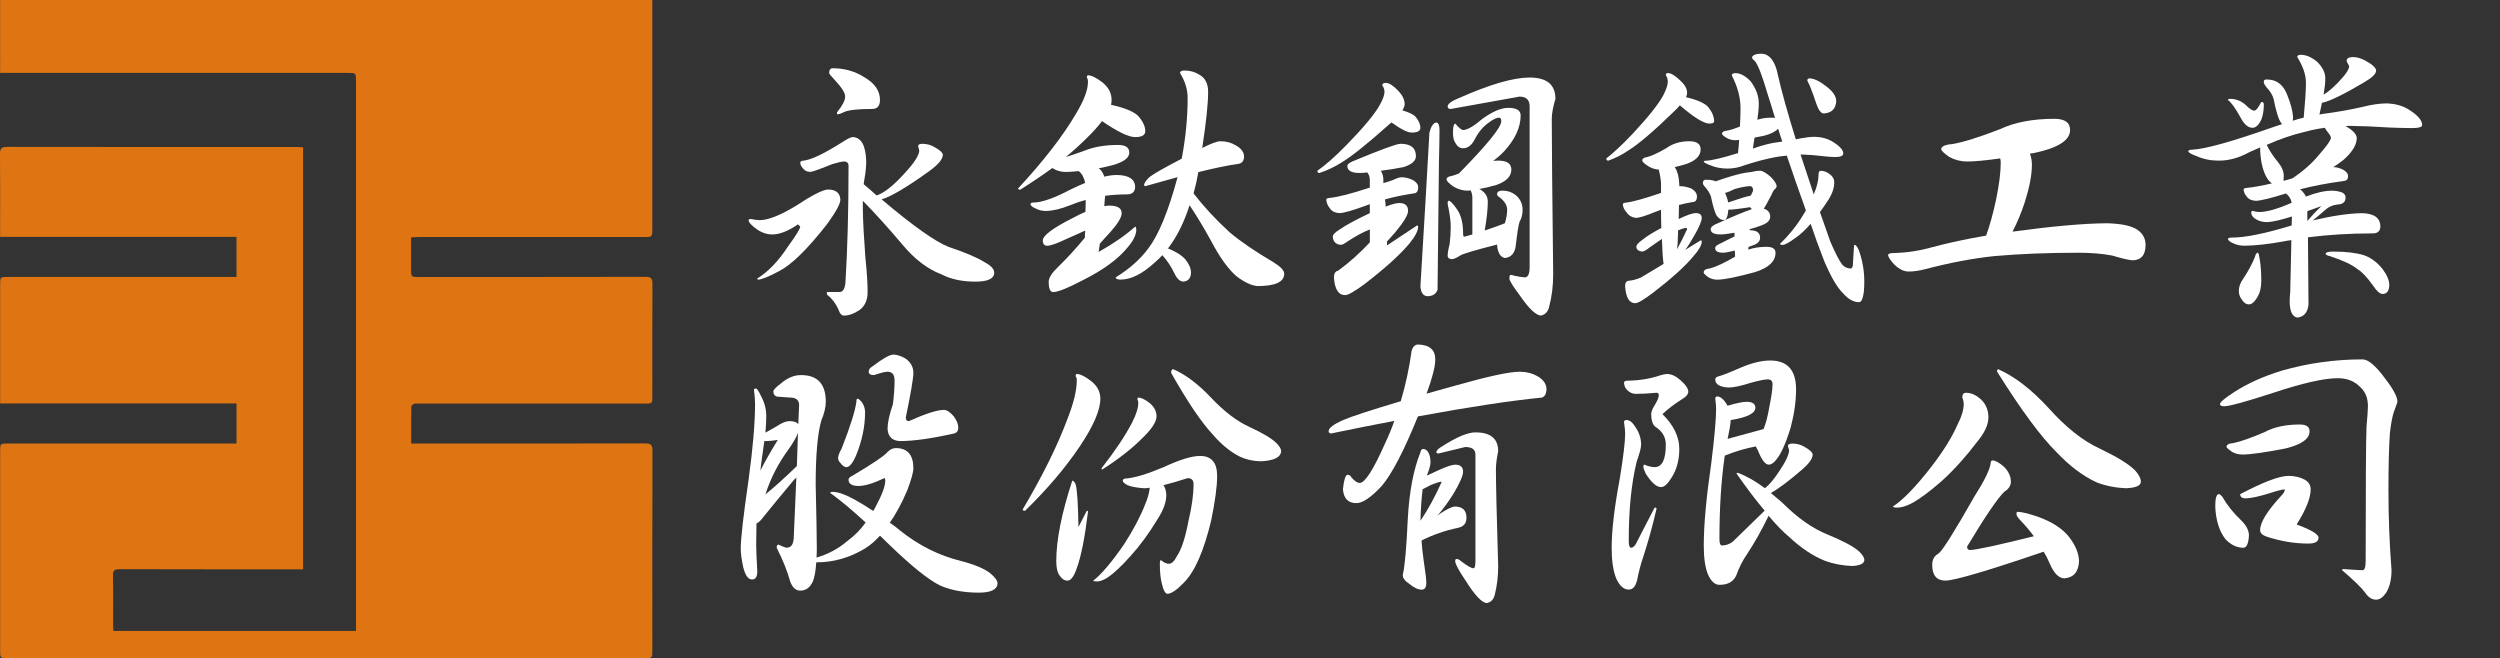 <?xml version="1.0" encoding="utf-8"?>
<!-- Generator: Adobe Illustrator 16.0.0, SVG Export Plug-In . SVG Version: 6.00 Build 0)  -->
<!DOCTYPE svg PUBLIC "-//W3C//DTD SVG 1.1//EN" "http://www.w3.org/Graphics/SVG/1.1/DTD/svg11.dtd">
<svg version="1.1" id="圖層_1" xmlns="http://www.w3.org/2000/svg" xmlns:xlink="http://www.w3.org/1999/xlink" x="0px" y="0px"
	 width="95.665px" height="25.184px" viewBox="0 0 95.665 25.184" enable-background="new 0 0 95.665 25.184" xml:space="preserve">
<rect x="0" y="0" width="95.665" height="25.184" fill="#333333" stroke="none"/>
<path fill-rule="evenodd" clip-rule="evenodd" fill="#DF7512" d="M0.004,0c8.319,0,16.638,0,24.958,0c0,2.916,0,5.832,0,8.748
	c0,0.322,0,0.322-0.313,0.322c-2.871,0-5.742,0-8.612,0c-0.095,0-0.189,0.009-0.306,0.015c0,0.421,0,0.819,0,1.217
	c0,0.296,0,0.297,0.292,0.297c2.893,0,5.786,0.002,8.68-0.005c0.213,0,0.264,0.064,0.263,0.267
	c-0.007,1.432-0.003,2.864-0.003,4.295c0,0.289-0.001,0.289-0.301,0.289c-2.87,0-5.741,0-8.612,0c-0.067,0-0.139-0.013-0.202,0.006
	c-0.044,0.013-0.107,0.068-0.108,0.105c-0.008,0.464-0.005,0.928-0.005,1.417c0.129,0,0.226,0,0.322,0
	c2.878,0,5.756,0.002,8.634-0.005c0.218,0,0.277,0.061,0.276,0.278c-0.007,2.546-0.004,5.093-0.004,7.64
	c0,0.296-0.001,0.297-0.294,0.297c-8.123,0-16.245,0-24.367,0c-0.295,0-0.296-0.001-0.296-0.295c0-2.54,0-5.079,0-7.618
	c0-0.297,0-0.297,0.292-0.297c2.818,0,5.636,0,8.454,0c0.096,0,0.191,0,0.299,0c0-0.52,0-1.012,0-1.533c-3.016,0-6.018,0-9.045,0
	c0-0.119,0-0.208,0-0.296c0-1.416,0-2.833,0-4.25c0-0.295,0-0.296,0.293-0.296c2.818,0,5.636,0,8.454,0c0.096,0,0.191,0,0.297,0
	c0-0.521,0-1.012,0-1.534c-3.016,0-6.019,0-9.045,0c0-0.11,0-0.192,0-0.273c0-0.964,0.006-1.929-0.005-2.894
	C-0.003,5.68,0.059,5.62,0.277,5.621c3.692,0.006,7.384,0.004,11.076,0.004c0.081,0,0.161,0.008,0.245,0.012
	c0,5.391,0,10.759,0,16.148c-0.112,0-0.208,0-0.305,0c-2.238,0-4.476,0.002-6.714-0.005c-0.193,0-0.261,0.044-0.256,0.25
	c0.013,0.633,0.004,1.266,0.005,1.899c0,0.072,0.007,0.144,0.011,0.214c3.103,0,6.18,0,9.283,0c0-0.114,0-0.209,0-0.306
	c0-6.91,0-13.819,0-20.728c0-0.32,0-0.32-0.315-0.32c-4.333,0-8.666,0-12.999,0c-0.094,0-0.188,0-0.303,0
	C0.004,1.836,0.004,0.918,0.004,0z"/>
<g>
	<path fill="#FFFFFF" d="M31.685,7.253c0.301,0,0.458,0.129,0.473,0.387c0,0.158-0.172,0.473-0.516,0.945
		c-0.752,0.96-1.364,1.558-1.837,1.794c-0.373,0.2-0.634,0.308-0.784,0.322c-0.029,0-0.043-0.015-0.043-0.043
		C29.393,10.4,29.78,10,30.138,9.455c0.322-0.444,0.483-0.705,0.483-0.784l-0.086-0.086c-0.373,0.258-0.702,0.387-0.988,0.387
		c-0.187,0-0.369-0.057-0.548-0.172c-0.236-0.165-0.354-0.29-0.354-0.376c0-0.028,0.028-0.043,0.086-0.043
		c0.15,0.029,0.265,0.043,0.344,0.043c0.315,0,0.77-0.179,1.364-0.537C31.083,7.464,31.499,7.253,31.685,7.253z M32.63,5.244
		c0.329,0.015,0.501,0.326,0.516,0.935c0,0.208-0.025,0.448-0.075,0.72c-0.007,0.05-0.015,0.101-0.021,0.15
		c0.179,0.15,0.344,0.294,0.494,0.43c0.286-0.093,0.637-0.369,1.053-0.827c0.387-0.415,0.58-0.716,0.58-0.902
		c-0.029-0.086-0.043-0.14-0.043-0.161c0-0.057,0.054-0.086,0.161-0.086c0.157,0,0.301,0.036,0.43,0.107
		c0.229,0.122,0.347,0.226,0.354,0.312c0,0.165-0.172,0.373-0.516,0.623c-0.845,0.609-1.454,0.971-1.826,1.085
		c1.196,1.01,2.048,1.615,2.557,1.815c0.659,0.222,1.121,0.419,1.386,0.591c0.243,0.129,0.365,0.262,0.365,0.397
		c0,0.229-0.24,0.344-0.72,0.344c-0.509,0-0.942-0.093-1.3-0.279c-0.53-0.2-1.028-0.58-1.493-1.139
		c-0.559-0.659-1.063-1.217-1.515-1.676c0,0.115,0,0.226,0,0.333c0.007,0.444,0.039,1.057,0.097,1.837
		c0.057,0.544,0.086,0.984,0.086,1.321c0,0.315-0.107,0.548-0.322,0.698c-0.208,0.136-0.401,0.204-0.58,0.204
		c-0.093,0-0.165-0.079-0.215-0.236c-0.107-0.236-0.254-0.426-0.44-0.569v-0.097h0.483c0.129,0,0.204-0.122,0.226-0.365
		c0.079-1.274,0.118-2.761,0.118-4.458c0-0.114-0.058-0.172-0.172-0.172c-0.072,0-0.219,0.032-0.44,0.097
		c-0.494,0.201-0.777,0.301-0.849,0.301c-0.115,0-0.204-0.039-0.269-0.118c-0.079-0.086-0.118-0.165-0.118-0.236
		c0-0.043,0.039-0.068,0.118-0.075c0.293-0.028,0.791-0.265,1.493-0.709C32.419,5.316,32.551,5.251,32.63,5.244z M31.868,2.612
		c0.451,0,0.859,0.118,1.225,0.354c0.387,0.229,0.58,0.516,0.58,0.859c0,0.229-0.101,0.344-0.301,0.344
		c-0.566,0-0.931,0.043-1.096,0.129c-0.093,0.05-0.176,0.075-0.247,0.075V4.299c0.208-0.258,0.312-0.458,0.312-0.602
		c0-0.143-0.133-0.354-0.397-0.634c-0.144-0.15-0.215-0.24-0.215-0.269C31.728,2.673,31.774,2.612,31.868,2.612z"/>
	<path fill="#FFFFFF" d="M41.634,2.881c0.129,0,0.312,0.09,0.548,0.269c0.236,0.187,0.354,0.412,0.354,0.677
		c0,0.058-0.007,0.118-0.021,0.183c0.516,0.115,0.859,0.254,1.031,0.419c0.186,0.208,0.279,0.405,0.279,0.591
		c0,0.15-0.129,0.226-0.387,0.226c-0.251,0-0.673-0.204-1.268-0.612c-0.15,0.201-0.34,0.412-0.569,0.634
		c-0.251,0.251-0.523,0.498-0.816,0.741c0.208-0.064,0.44-0.143,0.698-0.236c0.358-0.15,0.791-0.226,1.3-0.226
		c0.286,0,0.43,0.097,0.43,0.29c0,0.236-0.287,0.416-0.859,0.537c-0.107,0.029-0.211,0.05-0.312,0.064
		c0.028,0.021,0.054,0.043,0.075,0.064c0.064,0.079,0.111,0.165,0.14,0.258c0.179-0.043,0.34-0.064,0.483-0.064
		c0.465,0.007,0.698,0.165,0.698,0.473c-0.015,0.179-0.118,0.269-0.312,0.269c-0.287,0-0.566,0.018-0.838,0.054
		c-0.007,0.086-0.015,0.168-0.021,0.247c-0.007,0.064-0.011,0.115-0.011,0.15c0.071-0.014,0.136-0.021,0.193-0.021
		c0.315,0,0.473,0.097,0.473,0.29c0,0.158-0.147,0.401-0.44,0.73c-0.136,0.144-0.269,0.29-0.397,0.44
		c-0.015,0.122-0.029,0.226-0.043,0.312c0.551-0.308,1.017-0.63,1.396-0.967c0.028,0,0.043,0.047,0.043,0.14
		c-0.015,0.201-0.125,0.419-0.333,0.655c-0.358,0.444-0.931,0.863-1.719,1.257c-0.573,0.301-0.949,0.451-1.128,0.451
		c-0.115,0-0.172-0.133-0.172-0.397c0-0.15,0.125-0.344,0.376-0.58c0.351-0.344,0.688-0.712,1.01-1.106
		c0-0.093,0.003-0.183,0.011-0.269c-0.258,0.115-0.498,0.222-0.72,0.322c-0.365,0.172-0.609,0.258-0.73,0.258
		c-0.115,0-0.172-0.068-0.172-0.204c0-0.186,0.383-0.473,1.149-0.859c0.172-0.093,0.333-0.172,0.483-0.236
		c0.007-0.15,0.011-0.301,0.011-0.451c-0.201,0.05-0.394,0.115-0.58,0.193c-0.358,0.144-0.67,0.219-0.935,0.226
		c-0.15,0-0.287-0.032-0.408-0.097c-0.115-0.05-0.179-0.1-0.193-0.15c0-0.05,0.036-0.075,0.107-0.075
		c0.322,0,0.802-0.168,1.439-0.505c0.193-0.093,0.376-0.175,0.548-0.247c-0.043-0.208-0.125-0.358-0.247-0.451
		c-0.222,0.021-0.391,0.032-0.505,0.032c-0.165,0-0.322-0.043-0.473-0.129c-0.015-0.014-0.025-0.021-0.032-0.021
		c-0.373,0.272-0.781,0.548-1.225,0.827c-0.058,0-0.086-0.014-0.086-0.043c0.981-1.06,1.719-2.012,2.213-2.857
		c0.308-0.508,0.462-0.917,0.462-1.225c0-0.079-0.015-0.132-0.043-0.161C41.591,2.91,41.605,2.881,41.634,2.881z M46.704,5.405
		c0.222,0,0.419,0.054,0.591,0.161c0.193,0.107,0.297,0.244,0.312,0.408c0,0.158-0.061,0.254-0.183,0.29
		c-0.416,0.058-0.938,0.165-1.568,0.322c-0.05,0.287-0.111,0.559-0.183,0.816c0.394,0.509,0.852,1.003,1.375,1.482
		c0.415,0.351,0.981,0.738,1.697,1.16c0.265,0.165,0.397,0.308,0.397,0.43c0,0.315-0.34,0.473-1.021,0.473
		c-0.236-0.021-0.505-0.147-0.806-0.376c-0.315-0.272-0.638-0.72-0.967-1.343c-0.279-0.508-0.555-0.967-0.827-1.375
		c-0.215,0.666-0.491,1.218-0.827,1.654c0.293,0.115,0.516,0.254,0.666,0.419c0.143,0.179,0.215,0.348,0.215,0.505
		c-0.007,0.215-0.104,0.329-0.29,0.344c-0.129,0-0.244-0.104-0.344-0.312c-0.122-0.258-0.276-0.49-0.462-0.698
		c-0.093,0.101-0.19,0.193-0.29,0.279c-0.473,0.437-0.91,0.655-1.311,0.655c-0.122,0-0.183-0.029-0.183-0.086
		c0.522-0.322,0.938-0.691,1.246-1.106c0.394-0.516,0.766-1.421,1.117-2.718V6.78c-0.387,0.107-0.799,0.222-1.235,0.344
		c-0.029-0.007-0.043-0.018-0.043-0.032c0-0.086,0.071-0.193,0.215-0.322c0.143-0.114,0.551-0.347,1.225-0.698
		c0.15-0.795,0.226-1.572,0.226-2.331c0-0.315-0.097-0.63-0.29-0.945c0-0.064,0.057-0.097,0.172-0.097
		c0.215,0,0.404,0.054,0.569,0.161c0.222,0.122,0.333,0.34,0.333,0.655c0,0.451-0.075,1.167-0.226,2.148
		C46.342,5.491,46.575,5.405,46.704,5.405z"/>
	<path fill="#FFFFFF" d="M53.032,3.171c0.122,0,0.283,0.104,0.483,0.312c0.157,0.172,0.236,0.34,0.236,0.505
		c0,0.058-0.029,0.136-0.086,0.236c0.25,0.072,0.419,0.154,0.505,0.247c0.122,0.15,0.183,0.29,0.183,0.419
		c0,0.122-0.111,0.183-0.333,0.183c-0.158,0-0.416-0.129-0.773-0.387c-0.021,0.015-0.04,0.029-0.054,0.043
		c-0.838,0.752-1.465,1.253-1.88,1.504c-0.265,0.165-0.541,0.294-0.827,0.387c-0.05,0-0.075-0.028-0.075-0.086
		c0.301-0.208,0.666-0.53,1.096-0.967c0.666-0.68,1.096-1.196,1.289-1.547c0.122-0.215,0.183-0.383,0.183-0.505
		c0-0.093-0.029-0.175-0.086-0.247C52.893,3.203,52.939,3.171,53.032,3.171z M53.591,5.502c0.394,0,0.591,0.158,0.591,0.473
		c0,0.179-0.158,0.319-0.473,0.419c-0.287,0.058-0.577,0.104-0.87,0.14c0.064,0.107,0.097,0.222,0.097,0.344v0.129
		c0.129-0.036,0.25-0.075,0.365-0.118c0.15-0.071,0.261-0.107,0.333-0.107c0.129,0,0.272,0.036,0.43,0.107
		c0.136,0.079,0.204,0.172,0.204,0.279c0,0.129-0.043,0.204-0.129,0.226C53.716,7.457,53.336,7.536,53,7.629
		c0,0.036,0.003,0.068,0.011,0.097c0.007,0.058,0.011,0.118,0.011,0.183c0.229-0.093,0.404-0.14,0.526-0.14
		c0.222,0,0.333,0.101,0.333,0.301c0,0.158-0.172,0.44-0.516,0.849c-0.107,0.122-0.204,0.229-0.29,0.322v0.15
		c0.336-0.222,0.72-0.476,1.149-0.763c0.028,0,0.043,0.015,0.043,0.043c0,0.158-0.111,0.373-0.333,0.645
		c-0.358,0.43-0.928,0.945-1.708,1.547c-0.387,0.286-0.638,0.43-0.752,0.43c-0.258,0-0.401-0.226-0.43-0.677
		c0-0.15,0.054-0.236,0.161-0.258c0.422-0.308,0.827-0.669,1.214-1.085V8.778c-0.015,0.007-0.029,0.015-0.043,0.021
		c-0.222,0.086-0.487,0.229-0.795,0.43c-0.129,0.093-0.219,0.14-0.269,0.14c-0.193-0.014-0.297-0.118-0.312-0.312
		c0-0.079,0.089-0.172,0.269-0.279c0.236-0.165,0.619-0.372,1.149-0.623V7.812c-0.064,0.021-0.122,0.043-0.172,0.064
		c-0.494,0.179-0.82,0.272-0.978,0.279c-0.179-0.007-0.308-0.071-0.387-0.193c-0.079-0.1-0.122-0.208-0.129-0.322
		c0-0.036,0.036-0.057,0.107-0.064c0.322-0.028,0.841-0.161,1.558-0.397V6.877c0-0.107-0.032-0.2-0.097-0.279
		c-0.115,0.015-0.211,0.021-0.29,0.021c-0.315,0-0.473-0.089-0.473-0.269c0-0.057,0.064-0.114,0.193-0.172
		C52.813,5.735,53.426,5.509,53.591,5.502z M54.966,4.686c0.079,0.015,0.118,0.111,0.118,0.29c0,0.236-0.007,0.648-0.021,1.235
		c-0.015,1.21-0.032,2.836-0.054,4.877c-0.058,0.165-0.19,0.247-0.397,0.247c-0.158-0.015-0.244-0.144-0.258-0.387
		c0.157-2.585,0.272-4.544,0.344-5.876C54.762,4.829,54.851,4.7,54.966,4.686z M55.686,4.729c0.143,0.165,0.243,0.247,0.301,0.247
		c0.157,0,0.404-0.143,0.741-0.43c0.387-0.279,0.716-0.419,0.988-0.419c0.315,0,0.473,0.097,0.473,0.29
		c0,0.451-0.208,0.906-0.623,1.364c-0.136,0.144-0.279,0.269-0.43,0.376c0.064-0.007,0.129-0.011,0.193-0.011
		c0.336,0,0.505,0.115,0.505,0.344c0,0.258-0.193,0.455-0.58,0.591c-0.258,0.072-0.473,0.122-0.645,0.15
		c0.057,0.029,0.104,0.061,0.14,0.097c0.122,0.101,0.183,0.233,0.183,0.397c0,0.279-0.04,0.645-0.118,1.096
		c0.344-0.114,0.602-0.208,0.773-0.279c0.057-0.193,0.086-0.365,0.086-0.516c0-0.172-0.101-0.333-0.301-0.483
		c-0.05-0.028-0.079-0.064-0.086-0.107c0-0.093,0.068-0.14,0.204-0.14c0.215,0,0.397,0.068,0.548,0.204
		c0.15,0.144,0.226,0.319,0.226,0.526c0,0.179-0.04,0.333-0.118,0.462c-0.043,0.144-0.09,0.437-0.14,0.881
		c-0.029,0.308-0.168,0.477-0.419,0.505c-0.179-0.036-0.279-0.208-0.301-0.516c-0.867,0.222-1.336,0.362-1.407,0.419
		c-0.144,0.093-0.251,0.14-0.322,0.14c-0.101-0.007-0.154-0.046-0.161-0.118c0-0.114,0.025-0.265,0.075-0.451
		c0.028-0.229,0.043-0.451,0.043-0.666c0-0.193-0.029-0.433-0.086-0.72c-0.021-0.079-0.032-0.143-0.032-0.193
		c0-0.057,0.014-0.086,0.043-0.086c0.057,0,0.161,0.107,0.312,0.322c0.157,0.222,0.236,0.53,0.236,0.924
		c0,0.086,0.014,0.129,0.043,0.129C56.137,9.029,56.24,9,56.341,8.972V7.554c0-0.086-0.021-0.175-0.064-0.269
		c-0.043,0.007-0.083,0.011-0.118,0.011c-0.187,0-0.369-0.054-0.548-0.161c-0.158-0.114-0.244-0.2-0.258-0.258
		c0-0.079,0.061-0.125,0.183-0.14c0.086-0.021,0.183-0.054,0.29-0.097c1.081-1.103,1.622-1.769,1.622-1.998
		c0-0.093-0.029-0.14-0.086-0.14c-0.093,0-0.226,0.064-0.397,0.193c-0.215,0.15-0.394,0.365-0.537,0.645
		c-0.115,0.222-0.262,0.333-0.44,0.333c-0.122,0-0.219-0.064-0.29-0.193C55.632,5.395,55.6,5.259,55.6,5.072
		C55.6,4.865,55.628,4.75,55.686,4.729z M58.532,2.967c0.659,0,0.988,0.272,0.988,0.816c-0.093,0.308-0.14,0.563-0.14,0.763
		c0,0.867,0.018,2.843,0.054,5.93c0,0.458-0.05,0.874-0.15,1.246c-0.043,0.2-0.15,0.318-0.322,0.354
		c-0.193-0.015-0.462-0.272-0.806-0.773c-0.265-0.351-0.397-0.566-0.397-0.645c0-0.093,0.014-0.14,0.043-0.14
		c0.05,0,0.097,0.011,0.14,0.032c0.208,0.043,0.344,0.064,0.408,0.064c0.122,0,0.183-0.136,0.183-0.408V4.073
		c0-0.25-0.129-0.376-0.387-0.376L55.514,4.17c-0.079,0-0.118-0.032-0.118-0.097c0-0.1,0.154-0.211,0.462-0.333
		C57.024,3.225,57.916,2.967,58.532,2.967z"/>
	<path fill="#FFFFFF" d="M63.819,2.795c0.122,0,0.283,0.097,0.483,0.29C64.474,3.243,64.56,3.4,64.56,3.558
		c0,0.043-0.015,0.097-0.043,0.161c0.43,0.101,0.712,0.226,0.849,0.376c0.15,0.187,0.226,0.369,0.226,0.548
		c0,0.058-0.061,0.086-0.183,0.086c-0.208,0-0.584-0.232-1.128-0.698c-0.072,0.086-0.154,0.172-0.247,0.258
		c-0.767,0.745-1.343,1.235-1.729,1.472c-0.244,0.165-0.498,0.294-0.763,0.387c-0.05,0-0.075-0.028-0.075-0.086
		c0.272-0.208,0.608-0.522,1.01-0.945c0.608-0.651,1.002-1.149,1.182-1.493c0.107-0.215,0.161-0.379,0.161-0.494
		c0-0.1-0.025-0.183-0.075-0.247C63.744,2.824,63.769,2.795,63.819,2.795z M64.646,5.405c0.286,0,0.43,0.104,0.43,0.312
		c0,0.244-0.183,0.43-0.548,0.559c-0.172,0.05-0.319,0.09-0.44,0.118l0.011,0.021c0.093,0.144,0.146,0.354,0.161,0.634v0.075h0.032
		c0.136,0,0.283,0.032,0.44,0.097c0.136,0.086,0.204,0.187,0.204,0.301c0,0.122-0.043,0.19-0.129,0.204
		c-0.193,0.029-0.38,0.068-0.559,0.118c0,0.165-0.004,0.344-0.011,0.537c0.308-0.15,0.526-0.226,0.655-0.226
		c0.15,0,0.226,0.061,0.226,0.183c0,0.122-0.093,0.344-0.279,0.666c-0.122,0.222-0.24,0.408-0.354,0.559
		c0.186-0.114,0.383-0.236,0.591-0.365c0.028,0,0.043,0.015,0.043,0.043c0,0.136-0.107,0.326-0.322,0.569
		c-0.322,0.387-0.838,0.852-1.547,1.396c-0.351,0.265-0.577,0.397-0.677,0.397c-0.229,0-0.358-0.219-0.387-0.655
		c0-0.129,0.046-0.197,0.14-0.204c0.157-0.015,0.315-0.058,0.473-0.129c0.172-0.101,0.458-0.272,0.859-0.516
		c-0.029-0.193-0.05-0.512-0.064-0.956c-0.15,0.101-0.301,0.204-0.451,0.312c-0.144,0.115-0.244,0.172-0.301,0.172
		c-0.144-0.014-0.219-0.075-0.226-0.183c0-0.071,0.082-0.165,0.247-0.279c0.157-0.129,0.394-0.275,0.709-0.44
		c-0.007-0.215-0.011-0.447-0.011-0.698c-0.072,0.029-0.14,0.054-0.204,0.075c-0.365,0.15-0.612,0.229-0.741,0.236
		c-0.165-0.014-0.29-0.086-0.376-0.215C62.154,8.03,62.107,7.93,62.1,7.822c0-0.036,0.028-0.057,0.086-0.064
		c0.272-0.028,0.73-0.154,1.375-0.376V7.049c0-0.129-0.029-0.315-0.086-0.559c-0.144-0.007-0.283-0.054-0.419-0.14
		c-0.136-0.093-0.208-0.161-0.215-0.204c0-0.071,0.054-0.114,0.161-0.129c0.186-0.043,0.444-0.161,0.773-0.354
		C64.012,5.491,64.302,5.405,64.646,5.405z M64.173,9.541c0.129-0.236,0.258-0.494,0.387-0.773c0-0.028-0.015-0.043-0.043-0.043
		c-0.064,0-0.165,0.029-0.301,0.086c-0.007,0.172-0.015,0.344-0.021,0.516C64.188,9.405,64.18,9.477,64.173,9.541z M65.28,6.877
		c0.122,0,0.218,0.011,0.29,0.032c0.036,0.007,0.061,0.018,0.075,0.032c0.508-0.179,0.895-0.29,1.16-0.333
		c0.15-0.014,0.283-0.036,0.397-0.064c0.064-0.007,0.114-0.011,0.15-0.011c0.086,0,0.218,0.075,0.397,0.226
		c0.15,0.15,0.229,0.272,0.236,0.365c0,0.043-0.029,0.086-0.086,0.129c-0.043,0.05-0.079,0.115-0.107,0.193
		c-0.172,0.33-0.272,0.509-0.301,0.537c0.165,0.05,0.247,0.154,0.247,0.312c0,0.144-0.115,0.254-0.344,0.333
		c-0.15,0.058-0.297,0.104-0.44,0.14v0.043h0.011c0.258,0,0.387,0.097,0.387,0.29c0,0.136-0.104,0.236-0.312,0.301
		c-0.043,0.015-0.086,0.029-0.129,0.043l-0.011,0.107c0.208-0.071,0.44-0.107,0.698-0.107c0.229,0,0.344,0.075,0.344,0.226
		c0,0.33-0.262,0.577-0.784,0.741c-0.702,0.193-1.186,0.29-1.45,0.29c-0.115,0-0.229-0.032-0.344-0.097
		c-0.107-0.079-0.165-0.136-0.172-0.172c0-0.093,0.079-0.146,0.236-0.161c0.229-0.057,0.551-0.208,0.967-0.451l-0.011-0.236
		c-0.021,0.007-0.047,0.015-0.075,0.021c-0.172,0.043-0.297,0.064-0.376,0.064c-0.201,0-0.301-0.061-0.301-0.183
		c0-0.043,0.039-0.086,0.118-0.129c0.25-0.129,0.458-0.232,0.623-0.312v-0.14c-0.236,0.043-0.416,0.064-0.537,0.064
		c-0.251,0-0.376-0.068-0.376-0.204c0-0.057,0.054-0.114,0.161-0.172c0.68-0.308,1.153-0.505,1.418-0.591
		c-0.029-0.028-0.054-0.054-0.075-0.075c-0.179,0.029-0.358,0.054-0.537,0.075c-0.129,0.015-0.226,0.021-0.29,0.021
		c-0.021,0.265-0.075,0.397-0.161,0.397c-0.107,0-0.201-0.054-0.279-0.161c-0.072-0.107-0.147-0.354-0.226-0.741
		C65.43,7.4,65.355,7.278,65.248,7.156c-0.058-0.057-0.086-0.107-0.086-0.15C65.162,6.92,65.201,6.877,65.28,6.877z M67.783,4.503
		c0.057,0,0.104,0.004,0.14,0.011c-0.093-0.315-0.187-0.616-0.279-0.902c-0.208-0.709-0.373-1.135-0.494-1.278
		c-0.072-0.05-0.107-0.1-0.107-0.15c0.043-0.086,0.161-0.129,0.354-0.129c0.122,0,0.229,0.043,0.322,0.129
		c0.143,0.129,0.247,0.354,0.312,0.677c0.136,0.609,0.365,1.433,0.688,2.471c0.079-0.014,0.15-0.028,0.215-0.043
		c0.193-0.036,0.365-0.054,0.516-0.054c0.243,0.007,0.455,0.061,0.634,0.161c0.301,0.179,0.451,0.337,0.451,0.473
		c0,0.093-0.101,0.14-0.301,0.14c-0.122,0-0.276-0.011-0.462-0.032c-0.279-0.036-0.552-0.057-0.816-0.064H68.9
		c0.157,0.473,0.326,0.981,0.505,1.525c0.122-0.286,0.183-0.537,0.183-0.752c0-0.1,0.028-0.15,0.086-0.15
		c0.114,0,0.229,0.043,0.344,0.129c0.114,0.086,0.172,0.187,0.172,0.301c0,0.215-0.072,0.437-0.215,0.666
		c-0.115,0.179-0.226,0.34-0.333,0.483c0.129,0.365,0.261,0.741,0.397,1.128c0.2,0.466,0.358,0.767,0.473,0.902
		c0.086,0.086,0.189,0.129,0.312,0.129c0.028,0,0.054-0.032,0.075-0.097c0.007-0.093,0.021-0.326,0.043-0.698
		c0-0.071,0.007-0.107,0.021-0.107c0.057,0,0.114,0.072,0.172,0.215c0.136,0.38,0.204,0.777,0.204,1.192
		c0,0.286-0.021,0.49-0.064,0.612c-0.029,0.114-0.075,0.172-0.14,0.172c-0.208,0-0.412-0.115-0.612-0.344
		c-0.222-0.215-0.462-0.627-0.72-1.235c-0.193-0.494-0.365-0.967-0.516-1.418c-0.208,0.236-0.401,0.416-0.58,0.537
		c-0.244,0.179-0.408,0.269-0.494,0.269c-0.064,0-0.097-0.014-0.097-0.043c0.394-0.379,0.723-0.806,0.988-1.278
		c-0.265-0.737-0.509-1.436-0.73-2.095c-0.158,0.015-0.297,0.032-0.419,0.054c-0.351,0.064-0.749,0.168-1.192,0.312
		c-0.215,0.086-0.434,0.129-0.655,0.129c-0.244,0-0.466-0.043-0.666-0.129c-0.158-0.057-0.24-0.104-0.247-0.14
		c0-0.021,0.028-0.032,0.086-0.032c0.215-0.007,0.623-0.104,1.225-0.29c0.021-0.179,0.036-0.347,0.043-0.505
		c-0.058,0.007-0.104,0.011-0.14,0.011c-0.129,0-0.247-0.032-0.354-0.097c-0.101-0.064-0.154-0.114-0.161-0.15
		c0-0.064,0.061-0.104,0.183-0.118c0.129-0.021,0.297-0.075,0.505-0.161c0.014-0.293,0.021-0.53,0.021-0.709
		c0-0.394-0.111-0.809-0.333-1.246c0-0.057,0.046-0.086,0.14-0.086c0.186,0,0.379,0.104,0.58,0.312
		c0.208,0.279,0.312,0.563,0.312,0.849c0,0.165-0.018,0.373-0.054,0.623C67.41,4.528,67.589,4.503,67.783,4.503z M66.128,7.747
		c0.458-0.157,0.745-0.243,0.859-0.258c0.021-0.028,0.036-0.054,0.043-0.075c0.036-0.071,0.054-0.111,0.054-0.118
		c0-0.114-0.04-0.172-0.118-0.172c-0.129,0-0.322,0.036-0.58,0.107c-0.172,0.086-0.297,0.136-0.376,0.15
		C66.075,7.525,66.114,7.647,66.128,7.747z M68.202,5.416c-0.058-0.165-0.111-0.329-0.161-0.494
		c-0.101,0.115-0.276,0.204-0.526,0.269c-0.136,0.029-0.262,0.054-0.376,0.075c-0.021,0.129-0.043,0.269-0.064,0.419
		c0.387-0.136,0.712-0.218,0.978-0.247C68.101,5.431,68.151,5.423,68.202,5.416z M69.244,2.999c0.179,0.007,0.39,0.107,0.634,0.301
		c0.258,0.193,0.387,0.383,0.387,0.569c-0.015,0.294-0.172,0.451-0.473,0.473c-0.107,0-0.204-0.125-0.29-0.376
		c-0.144-0.437-0.258-0.73-0.344-0.881C69.158,3.028,69.186,2.999,69.244,2.999z"/>
	<path fill="#FFFFFF" d="M78.612,4.546c0.401,0,0.602,0.144,0.602,0.43c0,0.394-0.462,0.688-1.386,0.881
		c-0.05,0.007-0.101,0.015-0.15,0.021c0.05,0.136,0.075,0.279,0.075,0.43c0,0.38-0.09,0.853-0.269,1.418
		c-0.136,0.416-0.294,0.795-0.473,1.139c1.518-0.208,2.721-0.315,3.609-0.322c0.544,0.015,0.927,0.093,1.149,0.236
		c0.222,0.144,0.333,0.34,0.333,0.591c0,0.394-0.172,0.591-0.516,0.591c-0.172-0.021-0.426-0.082-0.763-0.183
		c-0.38-0.071-0.806-0.107-1.278-0.107c-1.189,0-2.267,0.043-3.233,0.129c-0.816,0.086-1.69,0.251-2.621,0.494
		c-0.236,0.064-0.455,0.097-0.655,0.097c-0.172,0-0.348-0.082-0.526-0.247c-0.172-0.179-0.258-0.308-0.258-0.387
		c0-0.05,0.079-0.075,0.236-0.075c0.494-0.014,0.981-0.089,1.461-0.226c0.616-0.165,1.3-0.312,2.052-0.44
		c0.143-0.394,0.272-0.863,0.387-1.407c0.114-0.559,0.172-1.021,0.172-1.386c0-0.057-0.007-0.111-0.021-0.161
		c-0.566,0.079-0.988,0.118-1.268,0.118c-0.236,0-0.462-0.057-0.677-0.172c-0.193-0.136-0.297-0.232-0.312-0.29
		c0-0.114,0.14-0.183,0.419-0.204c0.422-0.071,1.031-0.261,1.826-0.569C77.094,4.679,77.789,4.546,78.612,4.546z"/>
	<path fill="#FFFFFF" d="M86.713,3.042c0.136,0,0.247,0.018,0.333,0.054c0.208,0.079,0.365,0.254,0.473,0.526
		c0.136,0.337,0.211,0.616,0.226,0.838c0,0.064-0.004,0.118-0.011,0.161c0.143-0.05,0.283-0.089,0.419-0.118
		c0.057-0.602,0.086-1.045,0.086-1.332c0-0.308-0.111-0.637-0.333-0.988c0-0.057,0.046-0.086,0.14-0.086
		c0.193,0,0.397,0.086,0.612,0.258c0.215,0.208,0.322,0.423,0.322,0.645c0,0.158-0.021,0.365-0.064,0.623
		c0.165-0.1,0.347-0.254,0.548-0.462c0.286-0.293,0.43-0.505,0.43-0.634c-0.064-0.107-0.097-0.175-0.097-0.204
		c0-0.086,0.075-0.132,0.226-0.14c0.165,0,0.329,0.047,0.494,0.14c0.265,0.144,0.401,0.269,0.408,0.376
		c0,0.122-0.147,0.269-0.44,0.44c-0.795,0.473-1.339,0.738-1.633,0.795c-0.029,0.144-0.061,0.294-0.097,0.451
		c0.036-0.007,0.068-0.014,0.097-0.021c0.594-0.079,1.121-0.172,1.579-0.279c0.336-0.086,0.645-0.129,0.924-0.129
		c0.301,0.015,0.562,0.086,0.784,0.215c0.365,0.222,0.548,0.426,0.548,0.612c0,0.079-0.129,0.118-0.387,0.118
		c-0.222,0-0.512-0.007-0.87-0.021c-0.516-0.036-1.021-0.057-1.515-0.064c-0.058,0-0.111,0.004-0.161,0.011
		c0.021,0.007,0.036,0.015,0.043,0.021c0.25,0.15,0.379,0.294,0.387,0.43c0,0.258-0.168,0.537-0.505,0.838
		c-0.136,0.107-0.269,0.201-0.397,0.279c0.122,0,0.247,0.032,0.376,0.097c0.129,0.072,0.193,0.154,0.193,0.247
		c0,0.107-0.047,0.168-0.14,0.183c-0.638,0.086-1.203,0.193-1.697,0.322c0.021,0.015,0.039,0.029,0.054,0.043
		c0.079,0.079,0.136,0.158,0.172,0.236c0.379-0.15,0.712-0.226,0.999-0.226c0.122,0,0.247,0.021,0.376,0.064
		c0.093,0.043,0.14,0.107,0.14,0.193c0,0.172-0.097,0.262-0.29,0.269c-0.201,0.021-0.369,0.097-0.505,0.226
		c-0.172,0.15-0.326,0.279-0.462,0.387c0.716-0.172,1.339-0.265,1.869-0.279c0.479,0.007,0.72,0.179,0.72,0.516
		c-0.007,0.172-0.104,0.258-0.29,0.258c-0.867,0-1.694,0.05-2.481,0.15v0.043c0.007,0.408,0.014,1.25,0.021,2.524
		c-0.029,0.308-0.172,0.476-0.43,0.505c-0.187-0.036-0.283-0.233-0.29-0.591c0-0.144,0.007-0.272,0.021-0.387
		c0.007-0.165,0.018-0.645,0.032-1.439c0.007-0.2,0.011-0.383,0.011-0.548c-0.115,0.015-0.222,0.032-0.322,0.054
		c-0.559,0.101-1.046,0.154-1.461,0.161c-0.172,0-0.322-0.032-0.451-0.097c-0.115-0.05-0.179-0.104-0.193-0.161
		c0-0.036,0.05-0.054,0.15-0.054c0.508,0,1.257-0.15,2.245-0.451c0.021-0.007,0.036-0.011,0.043-0.011
		c0.007-0.122,0.011-0.236,0.011-0.344c-0.437,0.136-0.752,0.208-0.945,0.215c-0.158,0-0.294-0.032-0.408-0.097
		c-0.122-0.064-0.19-0.146-0.204-0.247c0-0.057,0.018-0.086,0.054-0.086c0.093,0.029,0.175,0.043,0.247,0.043
		c0.293,0,0.709-0.118,1.246-0.354c-0.021-0.136-0.093-0.254-0.215-0.354h-0.011c-0.573,0.179-0.953,0.272-1.139,0.279
		c-0.165-0.007-0.283-0.061-0.354-0.161C85.9,7.436,85.86,7.346,85.854,7.253c0-0.036,0.043-0.057,0.129-0.064
		c0.236-0.021,0.555-0.079,0.956-0.172c-0.072-0.05-0.133-0.114-0.183-0.193c-0.165-0.272-0.254-0.641-0.269-1.106V5.642
		c-0.136,0.058-0.276,0.118-0.419,0.183c-0.387,0.215-0.773,0.322-1.16,0.322c-0.315,0-0.598-0.057-0.849-0.172
		c-0.201-0.071-0.308-0.132-0.322-0.183c0-0.043,0.05-0.064,0.15-0.064c0.494-0.021,1.532-0.312,3.115-0.87
		c0.122-0.043,0.229-0.079,0.322-0.107c-0.007-0.014-0.018-0.028-0.032-0.043c-0.101-0.136-0.197-0.444-0.29-0.924
		c-0.043-0.15-0.133-0.297-0.269-0.44c-0.072-0.086-0.107-0.157-0.107-0.215C86.627,3.071,86.655,3.042,86.713,3.042z M85.338,3.783
		c0.258,0,0.483,0.104,0.677,0.312c0.107,0.093,0.189,0.14,0.247,0.14c0.064,0,0.154-0.111,0.269-0.333
		c0.064,0,0.097,0.029,0.097,0.086c0,0.229-0.032,0.426-0.097,0.591C86.43,4.786,86.319,4.89,86.197,4.89
		c-0.172,0-0.326-0.132-0.462-0.397c-0.201-0.365-0.362-0.587-0.483-0.666C85.259,3.798,85.288,3.783,85.338,3.783z M86.401,9.67
		c0.021,0,0.046,0.093,0.075,0.279c0.036,0.236,0.054,0.501,0.054,0.795c0,0.243-0.043,0.44-0.129,0.591
		c-0.115,0.208-0.229,0.312-0.344,0.312c-0.107,0-0.201-0.064-0.279-0.193c-0.072-0.093-0.107-0.201-0.107-0.322
		c0-0.158,0.057-0.315,0.172-0.473c0.186-0.279,0.333-0.551,0.44-0.816C86.312,9.728,86.351,9.67,86.401,9.67z M87.379,6.92
		c0.114-0.028,0.229-0.061,0.344-0.097c0.408-0.272,0.745-0.569,1.01-0.892c0.308-0.351,0.462-0.569,0.462-0.655
		c0-0.05-0.04-0.122-0.118-0.215c-0.064-0.079-0.101-0.136-0.107-0.172c-0.272,0.036-0.537,0.09-0.795,0.161
		c-0.458,0.107-0.938,0.272-1.439,0.494c0.114,0.229,0.261,0.451,0.44,0.666c0.143,0.179,0.215,0.354,0.215,0.526
		C87.39,6.809,87.386,6.87,87.379,6.92z M88.292,8.08v0.376c0.165-0.193,0.344-0.383,0.537-0.569
		C88.636,7.958,88.457,8.023,88.292,8.08z M89.28,9.627c0.487,0,0.881,0.047,1.182,0.14c0.265,0.093,0.501,0.269,0.709,0.526
		c0.172,0.236,0.258,0.44,0.258,0.612c-0.007,0.229-0.093,0.344-0.258,0.344c-0.101,0-0.222-0.107-0.365-0.322
		c-0.229-0.322-0.43-0.533-0.602-0.634c-0.201-0.165-0.552-0.329-1.053-0.494c-0.086-0.014-0.14-0.043-0.161-0.086
		C88.997,9.656,89.094,9.627,89.28,9.627z"/>
	<path fill="#FFFFFF" d="M28.935,14.869c0.036,0,0.104,0.107,0.204,0.322c0.122,0.229,0.183,0.477,0.183,0.741
		c0,0.165-0.011,0.373-0.032,0.623c0.172-0.093,0.329-0.183,0.473-0.269c0.172-0.114,0.326-0.172,0.462-0.172
		c0.179,0.007,0.286,0.05,0.322,0.129c0.014-0.25,0.025-0.498,0.032-0.741c0-0.193-0.118-0.29-0.354-0.29l-0.462-0.032
		c-0.107-0.014-0.165-0.079-0.172-0.193c0-0.064,0.1-0.172,0.301-0.322c0.243-0.208,0.498-0.312,0.763-0.312
		c0.63,0,0.945,0.34,0.945,1.021c0,0.208-0.058,0.448-0.172,0.72c-0.144,0.509-0.215,1.325-0.215,2.449
		c0.028,1.182,0.043,2.002,0.043,2.46c0,0.129-0.004,0.24-0.011,0.333c0.444-0.129,0.838-0.34,1.182-0.634
		c0.279-0.208,0.512-0.444,0.698-0.709c-0.53-0.487-0.981-0.863-1.354-1.128c0-0.028,0.032-0.043,0.097-0.043
		c0.193,0,0.462,0.093,0.806,0.279c0.236,0.129,0.483,0.279,0.741,0.451c0.043-0.064,0.079-0.129,0.107-0.193
		c0.236-0.437,0.354-0.759,0.354-0.967c0-0.064-0.011-0.097-0.032-0.097c-0.423,0.201-0.752,0.301-0.988,0.301
		c-0.258,0-0.387-0.082-0.387-0.247c0.007-0.057,0.061-0.107,0.161-0.15c0.766-0.458,1.203-0.752,1.311-0.881
		c0.107-0.114,0.218-0.172,0.333-0.172c0.451,0,0.677,0.258,0.677,0.773c0,0.15-0.079,0.434-0.236,0.849
		c-0.208,0.487-0.43,0.899-0.666,1.235c0.143,0.093,0.275,0.193,0.397,0.301c0.709,0.566,1.482,0.953,2.32,1.16
		c0.544,0.143,0.924,0.304,1.139,0.483c0.179,0.15,0.269,0.279,0.269,0.387c-0.021,0.229-0.262,0.344-0.72,0.344
		c-0.566,0-1.057-0.09-1.472-0.269c-0.444-0.215-1.096-0.738-1.955-1.568c-0.122-0.122-0.24-0.236-0.354-0.344
		c-0.179,0.201-0.365,0.362-0.559,0.483c-0.587,0.358-1.207,0.537-1.858,0.537h-0.021c-0.021,0.329-0.064,0.573-0.129,0.73
		c-0.107,0.236-0.269,0.354-0.483,0.354c-0.172,0-0.301-0.118-0.387-0.354c-0.101-0.373-0.272-0.802-0.516-1.289
		c0-0.079,0.025-0.118,0.075-0.118c0.157,0.079,0.261,0.118,0.312,0.118c0.179,0,0.269-0.15,0.269-0.451
		c0.036-0.752,0.068-1.497,0.097-2.234c-0.043,0.043-0.075,0.075-0.097,0.097c-0.48,0.573-0.867,1.042-1.16,1.407
		c-0.086,0.122-0.176,0.208-0.269,0.258c-0.007,0.272-0.011,0.541-0.011,0.806c0,0.187,0.014,0.526,0.043,1.021
		c0,0.208-0.068,0.312-0.204,0.312c-0.144,0-0.254-0.154-0.333-0.462c-0.064-0.301-0.097-0.537-0.097-0.709
		c0-0.387,0.1-1.271,0.301-2.653c0.165-1.203,0.247-2.166,0.247-2.89c0-0.157-0.015-0.344-0.043-0.559
		C28.849,14.88,28.877,14.869,28.935,14.869z M29.096,18.006c0.179-0.351,0.401-0.741,0.666-1.171
		c-0.193,0.029-0.34,0.043-0.44,0.043h-0.075c-0.029,0.229-0.064,0.487-0.107,0.773C29.125,17.766,29.11,17.884,29.096,18.006z
		 M30.536,16.566c-0.058,0.158-0.179,0.369-0.365,0.634c-0.394,0.537-0.688,1.11-0.881,1.719c0.344-0.279,0.745-0.641,1.203-1.085
		C30.507,17.397,30.521,16.975,30.536,16.566z M32.813,15.256c0.036,0,0.093,0.047,0.172,0.14c0.079,0.122,0.118,0.247,0.118,0.376
		c0,0.544-0.115,1.096-0.344,1.654c-0.129,0.301-0.254,0.451-0.376,0.451c-0.064,0-0.136-0.05-0.215-0.15
		c-0.064-0.064-0.097-0.129-0.097-0.193c0-0.093,0.043-0.211,0.129-0.354c0.329-0.838,0.519-1.436,0.569-1.794
		C32.77,15.299,32.784,15.256,32.813,15.256z M34.188,13.569c0.129,0,0.283,0.05,0.462,0.15c0.2,0.144,0.301,0.326,0.301,0.548
		c0,0.208-0.097,0.777-0.29,1.708c0,0.093,0.039,0.14,0.118,0.14c0.637-0.286,1.085-0.43,1.343-0.43
		c0.107,0,0.232,0.083,0.376,0.247c0.114,0.158,0.172,0.301,0.172,0.43c0,0.122-0.054,0.197-0.161,0.226
		c-0.859,0.193-1.551,0.29-2.073,0.29c-0.301-0.014-0.458-0.172-0.473-0.473c0-0.229,0.068-0.541,0.204-0.935
		c0.043-0.329,0.064-0.634,0.064-0.913c0-0.222-0.09-0.333-0.269-0.333c-0.086,0-0.258,0.043-0.516,0.129
		c-0.136,0-0.204-0.043-0.204-0.129c0-0.079,0.043-0.143,0.129-0.193C33.772,13.724,34.044,13.569,34.188,13.569z"/>
	<path fill="#FFFFFF" d="M41.204,14.311c0.129,0,0.312,0.09,0.548,0.269c0.236,0.187,0.354,0.412,0.354,0.677
		c0,0.43-0.258,1.031-0.773,1.805c-0.552,0.824-1.253,1.651-2.105,2.481c-0.064,0-0.097-0.014-0.097-0.043
		c0.759-1.282,1.328-2.431,1.708-3.448c0.243-0.616,0.365-1.113,0.365-1.493c0-0.079-0.015-0.132-0.043-0.161
		C41.161,14.339,41.175,14.311,41.204,14.311z M41.032,18.393c0.043,0,0.086,0.047,0.129,0.14c0.057,0.201,0.093,0.745,0.107,1.633
		c0.1-0.193,0.208-0.401,0.322-0.623c0.028,0,0.043,0.015,0.043,0.043c-0.122,0.996-0.265,1.715-0.43,2.159
		c-0.107,0.315-0.226,0.473-0.354,0.473c-0.115,0-0.215-0.064-0.301-0.193c-0.086-0.115-0.129-0.297-0.129-0.548
		C40.42,20.659,40.624,19.632,41.032,18.393z M45.92,17.447c0.437,0,0.655,0.254,0.655,0.763c0,0.394-0.075,0.96-0.226,1.697
		c-0.279,1.175-0.63,1.973-1.053,2.396c-0.272,0.279-0.48,0.419-0.623,0.419c-0.086,0-0.161-0.147-0.226-0.44
		c-0.043-0.187-0.064-0.423-0.064-0.709c0-0.093,0.014-0.14,0.043-0.14c0.107,0.093,0.208,0.14,0.301,0.14
		c0.107,0,0.208-0.093,0.301-0.279c0.179-0.258,0.329-0.712,0.451-1.364c0.129-0.537,0.193-1.006,0.193-1.407
		c0-0.15-0.075-0.226-0.226-0.226c-0.358,0.115-0.666,0.204-0.924,0.269c0.071,0.107,0.107,0.236,0.107,0.387
		c0,0.265-0.111,0.569-0.333,0.913c-0.33,0.544-0.673,1.014-1.031,1.407c-0.351,0.394-0.645,0.669-0.881,0.827
		c-0.158,0.1-0.294,0.15-0.408,0.15c-0.093,0-0.14-0.011-0.14-0.032c0.315-0.244,0.709-0.709,1.182-1.396
		c0.358-0.559,0.623-1.06,0.795-1.504c0.107-0.25,0.168-0.469,0.183-0.655c-0.086,0.015-0.158,0.021-0.215,0.021
		c-0.287-0.021-0.498-0.061-0.634-0.118c-0.122-0.064-0.183-0.122-0.183-0.172c0-0.057,0.05-0.086,0.15-0.086
		c0.322-0.028,0.791-0.172,1.407-0.43C45.139,17.591,45.604,17.447,45.92,17.447z M43.557,15.213c0.107,0,0.25,0.068,0.43,0.204
		c0.179,0.15,0.269,0.322,0.269,0.516c0,0.208-0.187,0.491-0.559,0.849c-0.394,0.394-0.899,0.788-1.515,1.182
		c-0.021,0-0.032-0.014-0.032-0.043c0.516-0.659,0.906-1.242,1.171-1.751c0.157-0.308,0.236-0.559,0.236-0.752
		c0-0.057-0.011-0.097-0.032-0.118C43.524,15.242,43.535,15.213,43.557,15.213z M44.899,14.128c0.473,0.208,0.952,0.569,1.439,1.085
		c0.508,0.537,1.002,0.913,1.482,1.128c0.508,0.236,0.849,0.44,1.021,0.612c0.122,0.122,0.183,0.226,0.183,0.312
		c-0.015,0.236-0.276,0.365-0.784,0.387c-0.287-0.007-0.548-0.064-0.784-0.172c-0.373-0.186-0.727-0.476-1.063-0.87
		c-0.423-0.451-0.949-1.231-1.579-2.342C44.813,14.175,44.842,14.128,44.899,14.128z"/>
	<path fill="#FFFFFF" d="M58.146,14.225c0.258,0,0.487,0.058,0.688,0.172c0.215,0.122,0.329,0.279,0.344,0.473
		c0,0.187-0.058,0.301-0.172,0.344c-1.182,0.115-2.765,0.354-4.748,0.72c-0.53,1.311-0.992,2.199-1.386,2.664
		c-0.408,0.437-0.73,0.655-0.967,0.655c-0.315,0-0.487-0.175-0.516-0.526c0.036-0.358,0.093-0.544,0.172-0.559
		c0.071,0,0.122,0.032,0.15,0.097c0.122,0.144,0.229,0.215,0.322,0.215c0.2,0,0.53-0.519,0.988-1.558
		c0.129-0.272,0.24-0.544,0.333-0.816c-0.759,0.144-1.568,0.305-2.428,0.483c-0.058-0.014-0.086-0.043-0.086-0.086
		c0-0.122,0.186-0.265,0.559-0.43c0.293-0.129,1.027-0.369,2.202-0.72c0.186-0.623,0.326-1.271,0.419-1.944
		c0.05-0.15,0.132-0.226,0.247-0.226c0.437,0.015,0.655,0.204,0.655,0.569c0,0.272-0.111,0.709-0.333,1.311
		c0.351-0.1,0.723-0.204,1.117-0.312C56.946,14.4,57.759,14.225,58.146,14.225z M54.45,17.179c0.071,0,0.132,0.032,0.183,0.097
		c0.071,0.101,0.107,0.24,0.107,0.419c0,0.101-0.047,0.269-0.14,0.505c0.122-0.057,0.269-0.125,0.44-0.204
		c0.315-0.143,0.53-0.215,0.645-0.215c0.2,0,0.301,0.09,0.301,0.269c0,0.15-0.122,0.43-0.365,0.838
		c-0.215,0.344-0.423,0.627-0.623,0.849c0.043-0.036,0.075-0.061,0.097-0.075c0.279-0.186,0.476-0.279,0.591-0.279
		c0.286,0.007,0.43,0.15,0.43,0.43c0,0.215-0.111,0.344-0.333,0.387c-0.487,0.101-0.949,0.262-1.386,0.483
		c0.014,0.229,0.039,0.469,0.075,0.72c0.071,0.473,0.107,0.77,0.107,0.892c0,0.179-0.058,0.269-0.172,0.269
		c-0.144,0-0.305-0.075-0.483-0.226c-0.165-0.107-0.247-0.219-0.247-0.333c0.079-0.322,0.143-1.038,0.193-2.148
		c0.057-1.038,0.218-1.887,0.483-2.546C54.368,17.229,54.4,17.186,54.45,17.179z M54.354,19.929c0.286-0.422,0.559-0.92,0.816-1.493
		h-0.043c-0.036,0-0.107,0.021-0.215,0.064c-0.115,0.036-0.24,0.093-0.376,0.172c-0.05,0.029-0.083,0.043-0.097,0.043
		C54.396,19.059,54.368,19.463,54.354,19.929z M56.459,16.545c0.58,0,0.87,0.24,0.87,0.72c-0.058,0.279-0.086,0.512-0.086,0.698
		c0,0.53,0.028,1.762,0.086,3.695c0,0.394-0.043,0.759-0.129,1.096c-0.043,0.186-0.147,0.293-0.312,0.322
		c-0.187-0.015-0.455-0.301-0.806-0.859c-0.265-0.394-0.397-0.641-0.397-0.741c0-0.058,0.014-0.086,0.043-0.086
		c0.064,0,0.125,0.028,0.183,0.086c0.236,0.179,0.394,0.269,0.473,0.269c0.05,0,0.075-0.093,0.075-0.279v-4.071
		c0-0.193-0.129-0.29-0.387-0.29l-1.021,0.247c-0.058,0-0.086-0.014-0.086-0.043c0-0.071,0.071-0.146,0.215-0.226
		C55.739,16.724,56.165,16.545,56.459,16.545z"/>
	<path fill="#FFFFFF" d="M62.24,16.072c0.114,0,0.226,0.086,0.333,0.258c0.15,0.215,0.226,0.444,0.226,0.688
		c0,0.115-0.058,0.333-0.172,0.655c-0.201,0.831-0.301,1.83-0.301,2.997c0,0.193,0.028,0.29,0.086,0.29
		c0.064,0,0.125-0.046,0.183-0.14l0.72-1.396c0.05,0,0.075,0.015,0.075,0.043c-0.158,0.681-0.333,1.311-0.526,1.891
		c-0.086,0.258-0.158,0.533-0.215,0.827c-0.058,0.25-0.165,0.376-0.322,0.376c-0.193,0-0.354-0.144-0.483-0.43
		c-0.115-0.287-0.172-0.677-0.172-1.171c0-0.659,0.104-1.543,0.312-2.653c0.136-0.831,0.204-1.403,0.204-1.719
		c0-0.1-0.015-0.243-0.043-0.43C62.143,16.101,62.175,16.072,62.24,16.072z M63.787,14.311c0.165,0,0.333,0.075,0.505,0.226
		c0.208,0.179,0.312,0.33,0.312,0.451c0,0.093-0.075,0.187-0.226,0.279c-0.287,0.179-0.541,0.373-0.763,0.58
		c0.43,0.423,0.645,0.867,0.645,1.332c0,0.43-0.101,0.799-0.301,1.106c-0.144,0.236-0.276,0.354-0.397,0.354
		c-0.172,0-0.365-0.168-0.58-0.505c-0.064-0.136-0.097-0.222-0.097-0.258c0-0.064,0.011-0.097,0.032-0.097
		c0.157,0.064,0.29,0.097,0.397,0.097c0.286,0,0.43-0.286,0.43-0.859c0-0.272-0.118-0.49-0.354-0.655
		c-0.136-0.071-0.204-0.243-0.204-0.516c0-0.093,0.043-0.204,0.129-0.333c0.107-0.179,0.161-0.308,0.161-0.387
		c0-0.064-0.029-0.097-0.086-0.097c-0.294,0.029-0.566,0.043-0.816,0.043c-0.122-0.007-0.229-0.061-0.322-0.161
		c-0.064-0.064-0.101-0.154-0.107-0.269c0-0.05,0.05-0.075,0.15-0.075c0.444-0.007,0.855-0.075,1.235-0.204
		C63.643,14.329,63.729,14.311,63.787,14.311z M67.74,13.795c0.659,0,0.988,0.369,0.988,1.106c0,0.451-0.068,0.935-0.204,1.45
		c-0.187,0.616-0.376,1.035-0.569,1.257c-0.093,0.115-0.183,0.172-0.269,0.172c-0.136,0-0.276-0.183-0.419-0.548
		c-0.036-0.057-0.061-0.107-0.075-0.15c-0.416,0.079-0.813,0.197-1.192,0.354c-0.136,0.931-0.204,1.995-0.204,3.19
		c0,0.165,0.032,0.247,0.097,0.247c0.143,0,0.279-0.046,0.408-0.14l1.225-1.192c-0.337-0.401-0.695-0.874-1.074-1.418
		c0-0.021,0.014-0.032,0.043-0.032c0.344,0.129,0.691,0.326,1.042,0.591c0.165-0.129,0.344-0.34,0.537-0.634
		c0.258-0.379,0.387-0.655,0.387-0.827c-0.029-0.086-0.043-0.14-0.043-0.161c0-0.057,0.057-0.086,0.172-0.086
		c0.157,0,0.301,0.036,0.43,0.107c0.222,0.122,0.336,0.226,0.344,0.312c0,0.15-0.133,0.34-0.397,0.569
		c-0.523,0.451-0.924,0.752-1.203,0.902c0.143,0.122,0.286,0.244,0.43,0.365c0.587,0.587,1.167,0.996,1.74,1.225
		c0.594,0.244,0.995,0.458,1.203,0.645c0.136,0.129,0.204,0.24,0.204,0.333c-0.007,0.136-0.165,0.211-0.473,0.226
		c-0.365-0.015-0.706-0.079-1.021-0.193c-0.466-0.186-0.92-0.487-1.364-0.902c-0.251-0.208-0.52-0.483-0.806-0.827
		c-0.251,0.523-0.526,1.014-0.827,1.472c-0.172,0.25-0.308,0.519-0.408,0.806c-0.107,0.243-0.322,0.365-0.645,0.365
		c-0.172,0-0.319-0.133-0.44-0.397c-0.107-0.265-0.161-0.634-0.161-1.106c0-0.795,0.097-1.851,0.29-3.169
		c0.122-0.995,0.183-1.683,0.183-2.063c0-0.093-0.011-0.222-0.032-0.387c0-0.057,0.025-0.086,0.075-0.086
		c0.107,0,0.215,0.079,0.322,0.236c0.028,0.043,0.054,0.083,0.075,0.118c0.336-0.1,0.58-0.15,0.73-0.15
		c0.215,0,0.326,0.075,0.333,0.226c0,0.215-0.315,0.373-0.945,0.473c-0.007,0.158-0.047,0.397-0.118,0.72
		c0.43-0.114,0.888-0.24,1.375-0.376c0.086-0.2,0.157-0.473,0.215-0.816c0.086-0.415,0.129-0.716,0.129-0.902
		c0-0.122-0.061-0.183-0.183-0.183c-0.115,0-0.33,0.043-0.645,0.129c-0.38,0.122-0.666,0.183-0.859,0.183
		c-0.337-0.021-0.505-0.125-0.505-0.312c0-0.064,0.057-0.107,0.172-0.129c0.165-0.05,0.451-0.165,0.859-0.344
		C67.074,13.877,67.432,13.795,67.74,13.795z"/>
	<path fill="#FFFFFF" d="M75.229,15.03c0.2,0,0.394,0.086,0.58,0.258c0.186,0.179,0.279,0.408,0.279,0.688s-0.15,0.598-0.451,0.956
		c-0.43,0.566-0.874,1.057-1.332,1.472c-0.466,0.408-0.853,0.695-1.16,0.859c-0.208,0.107-0.391,0.161-0.548,0.161
		c-0.107,0-0.161-0.014-0.161-0.043c0.394-0.258,0.884-0.766,1.472-1.525c0.458-0.594,0.791-1.131,0.999-1.611
		c0.157-0.301,0.236-0.562,0.236-0.784c0-0.079-0.018-0.161-0.054-0.247C75.089,15.091,75.135,15.03,75.229,15.03z M76.249,17.619
		c0.1,0,0.243,0.079,0.43,0.236c0.179,0.179,0.269,0.373,0.269,0.58c0,0.15-0.086,0.279-0.258,0.387
		c-0.265,0.265-0.738,0.963-1.418,2.095c0,0.086,0.039,0.129,0.118,0.129c0.208,0,1.021-0.175,2.438-0.526
		c-0.165-0.222-0.348-0.437-0.548-0.645c-0.079-0.086-0.118-0.154-0.118-0.204c0-0.057,0.011-0.086,0.032-0.086
		c0.15,0,0.408,0.061,0.773,0.183c0.544,0.193,0.945,0.451,1.203,0.773c0.25,0.322,0.379,0.634,0.387,0.935
		c-0.021,0.408-0.208,0.626-0.559,0.655c-0.215,0-0.405-0.193-0.569-0.58c-0.064-0.157-0.14-0.304-0.226-0.44
		c-2.163,0.737-3.416,1.106-3.76,1.106c-0.337,0-0.505-0.201-0.505-0.602c0-0.201,0.079-0.344,0.236-0.43
		c0.143-0.093,0.602-0.82,1.375-2.181c0.387-0.608,0.594-1.031,0.623-1.268C76.174,17.659,76.199,17.619,76.249,17.619z
		 M76.464,14.128c0.63,0.279,1.271,0.773,1.923,1.482c0.666,0.745,1.321,1.264,1.966,1.558c0.659,0.315,1.106,0.591,1.343,0.827
		c0.15,0.165,0.226,0.312,0.226,0.44c-0.007,0.15-0.193,0.233-0.559,0.247c-0.408-0.014-0.788-0.089-1.139-0.226
		c-0.523-0.243-1.031-0.626-1.525-1.149c-0.602-0.594-1.361-1.622-2.277-3.083C76.421,14.16,76.435,14.128,76.464,14.128z"/>
	<path fill="#FFFFFF" d="M84.908,18.908c0.028,0,0.071,0.032,0.129,0.097c0.179,0.315,0.415,0.612,0.709,0.892
		c0.208,0.201,0.312,0.397,0.312,0.591c-0.015,0.301-0.083,0.458-0.204,0.473c-0.258,0-0.491-0.111-0.698-0.333
		c-0.236-0.308-0.365-0.723-0.387-1.246C84.769,19.066,84.815,18.908,84.908,18.908z M90.408,13.752c0.215,0,0.501,0.244,0.859,0.73
		c0.315,0.408,0.473,0.706,0.473,0.892c-0.021,0.079-0.064,0.201-0.129,0.365c-0.064,0.179-0.118,0.462-0.161,0.849
		c-0.036,0.552-0.054,1.271-0.054,2.159c0,1.031,0.039,2.056,0.118,3.072c0,0.351-0.068,0.637-0.204,0.859
		c-0.122,0.179-0.251,0.269-0.387,0.269c-0.158,0-0.297-0.09-0.419-0.269c-0.122-0.172-0.416-0.458-0.881-0.859
		c0-0.029,0.014-0.043,0.043-0.043c0.401,0.028,0.648,0.043,0.741,0.043c0.079,0,0.118-0.122,0.118-0.365
		c0-2.907,0.011-4.615,0.032-5.124c0.036-0.387,0.054-0.648,0.054-0.784c0-0.308-0.093-0.548-0.279-0.72
		c-0.222-0.236-0.512-0.354-0.87-0.354c-0.53,0-1.364,0.19-2.503,0.569c-1.039,0.337-1.654,0.505-1.848,0.505
		c-0.107,0-0.161-0.028-0.161-0.086c0-0.071,0.189-0.229,0.569-0.473c0.501-0.322,1.103-0.591,1.805-0.806
		C88.32,13.896,89.348,13.752,90.408,13.752z M88.002,16.244c0.25,0,0.376,0.086,0.376,0.258c0,0.287-0.301,0.505-0.902,0.655
		c-0.81,0.158-1.364,0.236-1.665,0.236c-0.15,0-0.287-0.036-0.408-0.107c-0.122-0.086-0.19-0.146-0.204-0.183
		c0-0.086,0.089-0.136,0.269-0.15c0.279-0.057,0.677-0.197,1.192-0.419C87.017,16.341,87.465,16.244,88.002,16.244z M87.572,18.21
		c0.229,0,0.433,0.047,0.612,0.14c0.157,0.086,0.236,0.211,0.236,0.376c0,0.33-0.179,0.777-0.537,1.343
		c0.559,0.208,0.838,0.376,0.838,0.505c0,0.15-0.129,0.226-0.387,0.226c-0.523,0-1.049-0.086-1.579-0.258
		c-0.179-0.057-0.269-0.143-0.269-0.258c0-0.293,0.272-0.734,0.816-1.321c0.086-0.086,0.129-0.165,0.129-0.236
		c-0.093,0-0.29,0.05-0.591,0.15c-0.423,0.129-0.727,0.193-0.913,0.193c-0.136,0-0.204-0.054-0.204-0.161
		C86.612,18.443,87.229,18.21,87.572,18.21z"/>
</g>
</svg>
